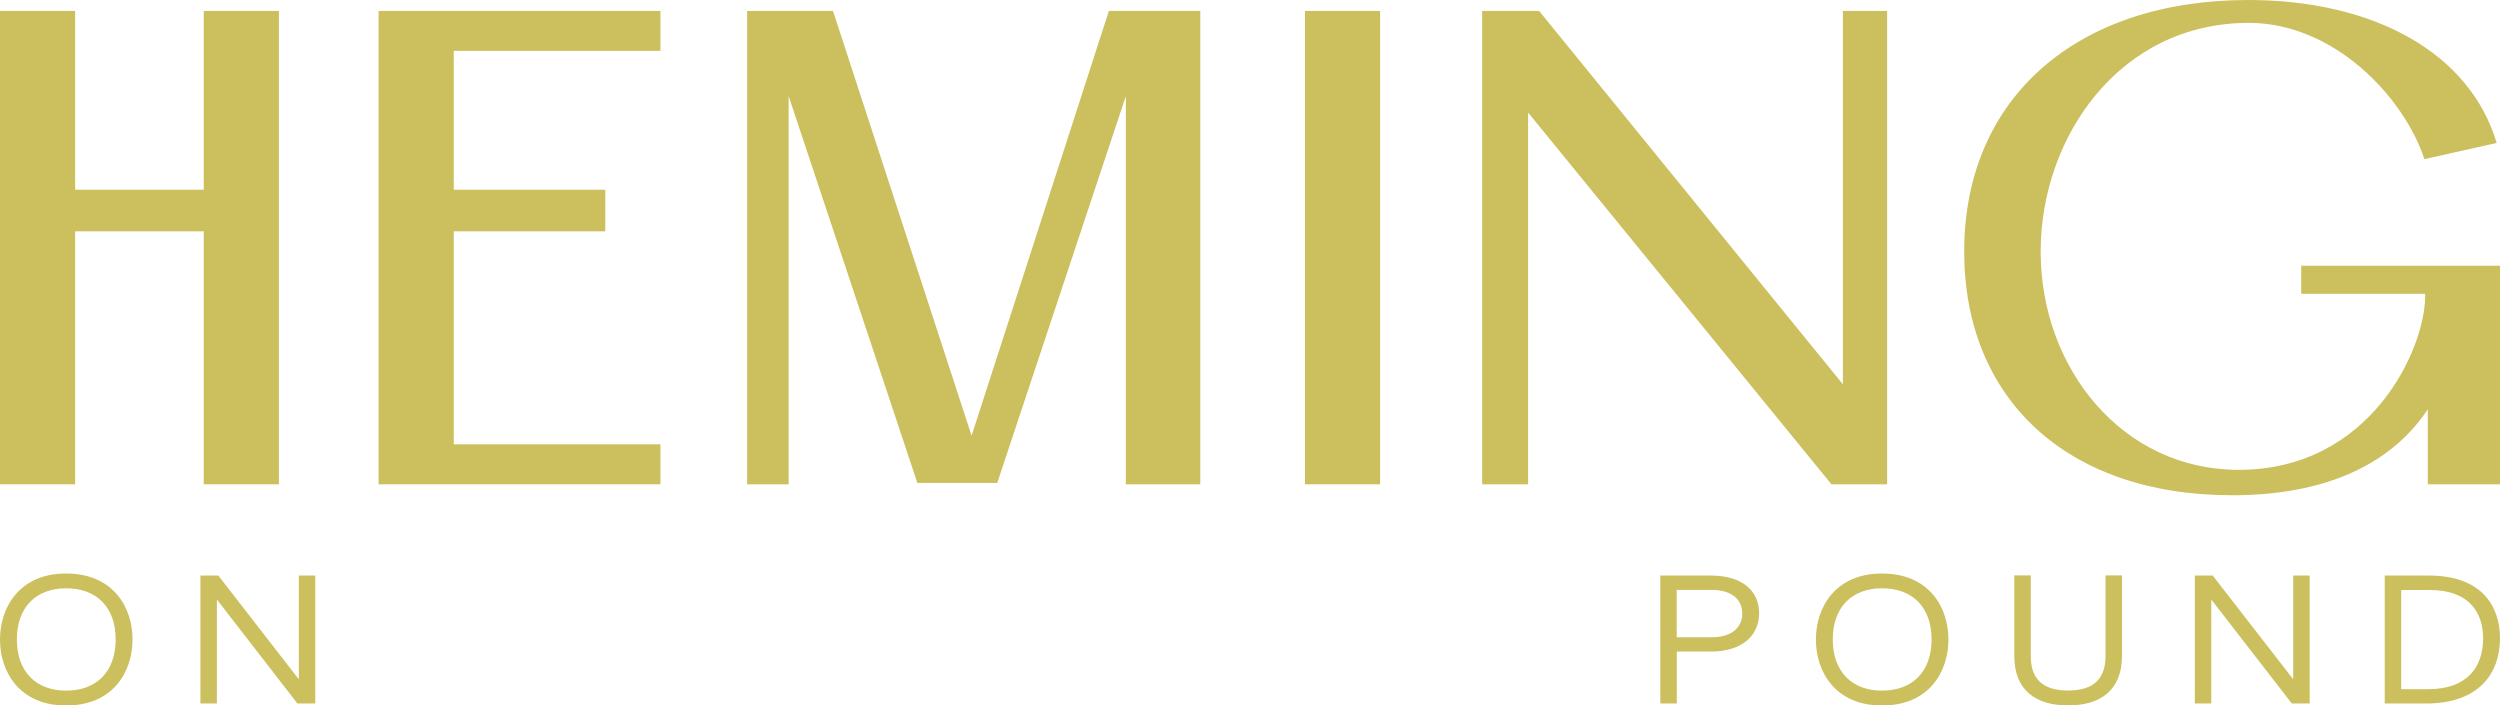 <?xml version="1.0" encoding="UTF-8"?>
<svg xmlns="http://www.w3.org/2000/svg" width="443" height="125" viewBox="0 0 443 125" fill="none">
  <path d="M13.318 85.821H0V1.938H13.318V33.618H36.105V1.938H49.423V85.821H36.105V40.991H13.318V85.821Z" fill="#CCBF5E"></path>
  <path d="M117.033 9.006H80.409V33.618H107.259V40.991H80.409V78.735H117.033V85.821H67.091V1.938H117.033V9.006Z" fill="#CCBF5E"></path>
  <path d="M196.493 1.938H212.693V85.821H199.5V17.024L176.713 85.57H162.554L139.749 17.024V85.821H132.392V1.938H147.607L172.166 77.21L196.493 1.938Z" fill="#CCBF5E"></path>
  <path d="M244.556 1.938V85.821H231.238V1.938H244.556Z" fill="#CCBF5E"></path>
  <path d="M326.54 1.938H334.398V85.821H324.535L270.78 19.948V85.821H262.635V1.938H272.731L326.558 68.097V1.938H326.54Z" fill="#CCBF5E"></path>
  <path d="M407.79 47.09H443V85.821H430.201V72.546C423.506 82.556 411.692 87.758 395.528 87.758C366.046 87.758 348.056 70.501 348.056 44.579C348.056 17.204 368.176 0 398.374 0C420.642 0 437.666 9.364 442.409 25.33L429.611 28.2C425.905 17.078 413.554 4.054 398.482 4.054C375.551 4.054 361.607 24.343 361.607 44.579C361.607 65.227 376.035 83.256 396.692 83.256C420.141 83.256 429.736 61.764 429.736 52.472V52.059H407.772V47.09H407.79Z" fill="#CCBF5E"></path>
  <path d="M23.485 113.322C23.485 119.08 19.995 125.018 11.725 125.018C3.491 125.018 0 119.098 0 113.322C0 107.563 3.491 101.625 11.725 101.625C19.995 101.625 23.485 107.545 23.485 113.322ZM11.725 122.381C17.077 122.381 20.496 119.044 20.496 113.304C20.496 107.563 17.077 104.244 11.725 104.244C6.408 104.244 2.989 107.581 2.989 113.304C2.989 119.044 6.408 122.381 11.725 122.381Z" fill="#CCBF5E"></path>
  <path d="M55.867 124.659H52.699L38.432 106.236V124.659H35.515V101.984H38.683L52.95 120.372V101.984H55.867V124.659Z" fill="#CCBF5E"></path>
  <path d="M311.718 108.657C311.718 112.479 308.872 115.456 303.162 115.456H297.129V124.659H294.211V101.984H303.162C308.89 101.984 311.718 104.836 311.718 108.657ZM303.305 112.927C306.939 112.927 308.729 111.115 308.729 108.711C308.729 106.307 306.939 104.531 303.305 104.531H297.111V112.927H303.305Z" fill="#CCBF5E"></path>
  <path d="M345.263 113.322C345.263 119.08 341.773 125.018 333.503 125.018C325.268 125.018 321.778 119.098 321.778 113.322C321.778 107.563 325.268 101.625 333.503 101.625C341.773 101.625 345.263 107.545 345.263 113.322ZM333.503 122.381C338.855 122.381 342.274 119.044 342.274 113.304C342.274 107.563 338.855 104.244 333.503 104.244C328.186 104.244 324.767 107.581 324.767 113.304C324.767 119.044 328.186 122.381 333.503 122.381Z" fill="#CCBF5E"></path>
  <path d="M366.458 125C360.676 125 356.935 122.255 356.935 116.246V101.966H359.852V116.246C359.852 120.228 361.893 122.363 366.476 122.363C371.04 122.363 373.099 120.228 373.099 116.246V101.966H376.017V116.246C375.999 122.255 372.257 125 366.458 125Z" fill="#CCBF5E"></path>
  <path d="M409.276 124.659H406.107L391.841 106.236V124.659H388.923V101.984H392.091L406.358 120.372V101.984H409.276V124.659Z" fill="#CCBF5E"></path>
  <path d="M443 113.124C443 119.206 439.366 124.659 429.914 124.659H422.575V101.984H430.38C439.652 101.984 443 107.294 443 113.124ZM430.201 122.13C437.504 122.13 440.01 117.86 440.01 113.16C440.01 108.657 437.665 104.549 430.523 104.549H425.493V122.13H430.201Z" fill="#CCBF5E"></path>
</svg>
